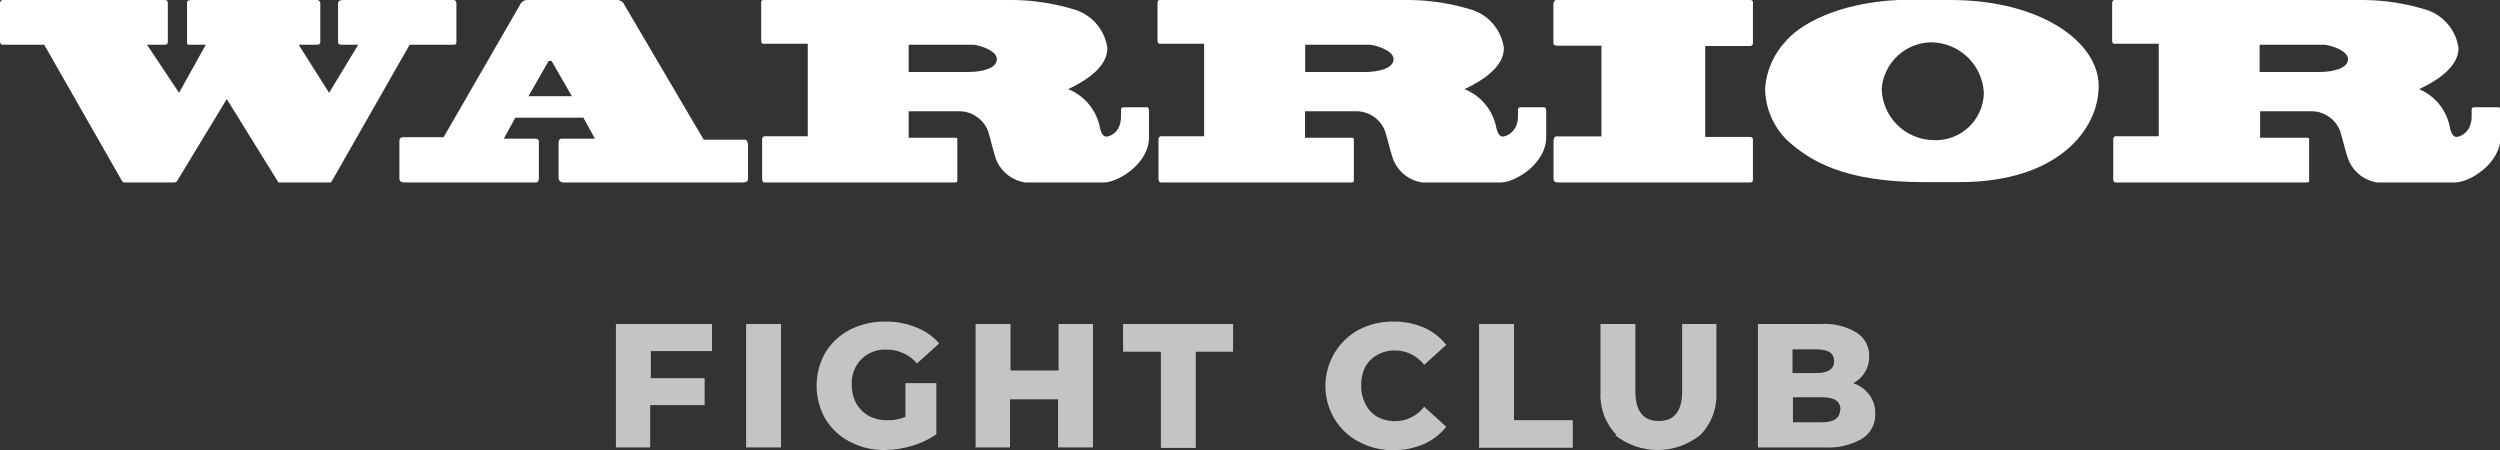 <svg width="200" height="36" viewBox="0 0 200 36" fill="none" xmlns="http://www.w3.org/2000/svg">
<rect x="0" y="0" width="200" height="36" fill="#333333" stroke="none"/>
<g clip-path="url(#clip0_23_101)">
<path d="M36.244 2.3554e-06C36.461 2.3554e-06 36.513 0.141 36.513 0.295V3.411C36.513 3.501 36.436 3.578 36.308 3.578H32.772L26.597 14.403C26.532 14.518 26.494 14.595 26.417 14.595H22.318C22.253 14.595 22.228 14.518 22.164 14.415L18.141 7.926L14.169 14.479C14.093 14.582 14.041 14.595 13.888 14.595H9.929C9.814 14.595 9.788 14.492 9.724 14.415L3.536 3.578H0.269C0.231 3.583 0.193 3.578 0.158 3.566C0.122 3.553 0.09 3.532 0.064 3.505C0.038 3.477 0.018 3.444 0.007 3.408C-0.004 3.372 -0.006 3.333 -2.82801e-05 3.296V0.269C-2.82801e-05 0.141 0.09 2.3554e-06 0.218 2.3554e-06H13.106C13.286 2.3554e-06 13.426 2.36111e-06 13.426 0.269V3.373C13.427 3.401 13.421 3.429 13.41 3.455C13.399 3.48 13.382 3.504 13.362 3.523C13.341 3.542 13.317 3.557 13.291 3.566C13.265 3.576 13.237 3.58 13.209 3.578H11.761L14.323 7.426L16.463 3.578H15.182C15.079 3.578 14.964 3.578 14.964 3.463V0.308C14.964 0.115 14.964 2.3554e-06 15.31 2.3554e-06H25.341C25.38 -0.002 25.418 0.004 25.454 0.019C25.49 0.033 25.523 0.055 25.55 0.083C25.576 0.111 25.597 0.144 25.609 0.181C25.622 0.217 25.627 0.256 25.623 0.295V3.373C25.623 3.401 25.617 3.429 25.606 3.455C25.595 3.48 25.579 3.504 25.558 3.523C25.538 3.542 25.514 3.557 25.488 3.566C25.461 3.576 25.433 3.58 25.405 3.578H23.893L26.328 7.426L28.659 3.578H27.276C27.186 3.578 27.045 3.501 27.045 3.386V0.269C27.045 0.077 27.186 2.3554e-06 27.532 2.3554e-06H36.244Z" fill="white"/>
<path d="M45.045 14.595C44.997 14.595 44.949 14.585 44.905 14.566C44.861 14.548 44.82 14.52 44.787 14.485C44.753 14.451 44.727 14.409 44.71 14.364C44.693 14.319 44.685 14.271 44.686 14.223V11.389C44.686 11.209 44.776 11.094 44.93 11.094H47.595L46.672 9.414H41.227L40.305 11.094H42.867C42.899 11.092 42.93 11.097 42.959 11.107C42.989 11.118 43.016 11.135 43.039 11.157C43.061 11.178 43.08 11.204 43.092 11.233C43.104 11.262 43.111 11.293 43.111 11.325V14.223C43.111 14.454 43.047 14.595 42.893 14.595H32.58C32.221 14.595 31.952 14.595 31.952 14.287V11.312C31.952 11.094 32.029 10.978 32.259 10.978H35.488L41.586 0.41C41.632 0.298 41.708 0.201 41.805 0.129C41.902 0.056 42.017 0.012 42.137 0L49.375 0C49.503 0.002 49.628 0.042 49.733 0.115C49.838 0.188 49.919 0.291 49.965 0.41L56.294 11.171H59.573C59.842 11.171 59.842 11.517 59.842 11.812V14.287C59.842 14.518 59.689 14.595 59.407 14.595H45.045ZM42.278 7.695H45.75L44.123 4.874C44.123 4.874 43.918 4.874 43.892 4.874L42.278 7.695Z" fill="white"/>
<path d="M81.007 0C82.747 0.013 84.475 0.29 86.132 0.821C86.779 1.052 87.351 1.456 87.785 1.99C88.218 2.523 88.498 3.166 88.591 3.848C88.591 5.31 86.99 6.413 85.453 7.131C86.116 7.397 86.7 7.829 87.148 8.386C87.597 8.943 87.895 9.606 88.015 10.311C88.117 10.683 88.258 10.927 88.514 10.927C88.771 10.927 89.68 10.606 89.68 9.324V8.772C89.68 8.657 89.744 8.58 89.898 8.58H91.756C91.858 8.58 91.922 8.657 91.922 8.901V10.991C91.922 13.082 89.463 14.595 88.309 14.595H81.993C81.521 14.521 81.073 14.335 80.687 14.051C80.301 13.768 79.989 13.396 79.777 12.966C79.546 12.479 79.201 10.953 79.047 10.491C78.859 10.002 78.52 9.584 78.081 9.299C77.641 9.013 77.123 8.874 76.6 8.901H72.692V11.017H76.356C76.497 11.017 76.587 11.017 76.587 11.132V14.479C76.587 14.582 76.497 14.595 76.356 14.595H61.149C61.059 14.595 60.97 14.518 60.97 14.326V11.132C60.97 11.03 61.047 10.901 61.149 10.901H64.621V3.501H61.124C60.983 3.501 60.893 3.501 60.893 3.206V0.269C60.893 0.141 60.893 0 61.059 0H81.007ZM72.692 3.578V5.758H77.484C78.509 5.758 79.751 5.489 79.751 4.732C79.751 3.976 78.137 3.578 77.868 3.578H72.692Z" fill="white"/>
<path d="M112.741 0C114.481 0.014 116.208 0.291 117.866 0.821C118.511 1.053 119.08 1.459 119.511 1.992C119.943 2.526 120.22 3.167 120.313 3.848C120.313 5.31 118.698 6.413 117.161 7.131C117.824 7.397 118.408 7.829 118.857 8.386C119.305 8.943 119.604 9.606 119.723 10.311C119.839 10.683 119.979 10.927 120.223 10.927C120.466 10.927 121.44 10.581 121.44 9.298V8.772C121.44 8.657 121.504 8.58 121.658 8.58H123.515C123.631 8.58 123.695 8.657 123.695 8.901V10.991C123.695 13.082 121.222 14.595 120.069 14.595H113.766C113.292 14.525 112.842 14.341 112.455 14.057C112.069 13.773 111.758 13.398 111.55 12.966C111.306 12.479 110.96 10.953 110.806 10.491C110.62 10.002 110.285 9.586 109.847 9.3C109.41 9.014 108.894 8.874 108.372 8.901H104.401V11.017H108.065C108.206 11.017 108.308 11.017 108.308 11.132V14.479C108.308 14.582 108.206 14.595 108.065 14.595H92.858C92.781 14.595 92.678 14.518 92.678 14.326V11.132C92.678 11.03 92.768 10.901 92.858 10.901H96.329V3.501H92.845C92.704 3.501 92.601 3.501 92.601 3.206V0.269C92.601 0.141 92.601 0 92.781 0H112.741ZM104.414 3.578V5.758H109.218C110.243 5.758 111.485 5.489 111.485 4.732C111.485 3.976 109.858 3.578 109.589 3.578H104.414Z" fill="white"/>
<path d="M124.271 0.372C124.271 0.115 124.387 0 124.528 0H139.901C140.042 0 140.234 0 140.234 0.18V3.411C140.24 3.446 140.238 3.481 140.229 3.515C140.219 3.549 140.202 3.579 140.178 3.605C140.155 3.631 140.126 3.652 140.093 3.665C140.061 3.678 140.026 3.683 139.991 3.681H136.417V10.953H139.991C140.145 10.953 140.234 11.03 140.234 11.171V14.261C140.234 14.492 140.234 14.595 139.991 14.595H124.617C124.361 14.595 124.284 14.454 124.284 14.326V11.286C124.284 11.017 124.399 10.914 124.489 10.914H128.115V3.655H124.566C124.399 3.655 124.271 3.578 124.271 3.463V0.372Z" fill="white"/>
<path d="M156.044 1.5391e-05C163.295 1.5391e-05 167.894 3.386 167.894 6.874C167.894 10.363 164.64 14.569 156.774 14.569H153.917C147.511 14.569 144.795 12.864 143.002 11.248C142.438 10.704 141.989 10.053 141.681 9.333C141.373 8.612 141.212 7.837 141.208 7.054C141.315 5.649 141.898 4.324 142.861 3.296C144.232 1.693 147.729 -0.026 152.931 -0.026L156.044 1.5391e-05ZM150.535 7.105C150.561 8.19 151.005 9.222 151.774 9.987C152.542 10.752 153.577 11.19 154.66 11.209C155.175 11.237 155.691 11.16 156.176 10.984C156.661 10.808 157.106 10.536 157.484 10.184C157.862 9.832 158.165 9.408 158.375 8.936C158.586 8.464 158.699 7.955 158.709 7.439C158.656 6.352 158.19 5.326 157.407 4.573C156.623 3.819 155.58 3.394 154.494 3.386C153.489 3.399 152.526 3.788 151.793 4.476C151.06 5.164 150.612 6.102 150.535 7.105Z" fill="white"/>
<path d="M189.097 0C190.837 0.014 192.565 0.291 194.222 0.821C194.87 1.052 195.441 1.456 195.875 1.99C196.309 2.523 196.588 3.166 196.682 3.848C196.682 5.31 195.068 6.413 193.53 7.131C194.184 7.408 194.755 7.848 195.191 8.409C195.626 8.971 195.91 9.634 196.016 10.337C196.131 10.709 196.272 10.953 196.528 10.953C196.784 10.953 197.732 10.606 197.732 9.324V8.772C197.732 8.657 197.796 8.58 197.95 8.58H199.859C199.974 8.58 200.038 8.657 200.038 8.901V10.991C200.038 13.082 197.566 14.595 196.413 14.595H190.174C189.699 14.525 189.249 14.341 188.863 14.057C188.477 13.773 188.166 13.398 187.957 12.966C187.714 12.479 187.368 10.953 187.214 10.491C187.028 10.002 186.692 9.586 186.255 9.3C185.818 9.014 185.301 8.874 184.78 8.901H180.808V11.017H184.485C184.639 11.017 184.729 11.017 184.729 11.132V14.479C184.729 14.582 184.639 14.595 184.485 14.595H169.227C169.15 14.595 169.06 14.518 169.06 14.326V11.132C169.06 11.03 169.137 10.901 169.227 10.901H172.699V3.501H169.214C169.073 3.501 168.971 3.501 168.971 3.206V0.269C168.971 0.141 169.035 0 169.15 0H189.097ZM180.77 3.578V5.758H185.574C186.599 5.758 187.842 5.489 187.842 4.732C187.842 3.976 186.215 3.578 185.946 3.578H180.77Z" fill="white"/>
<g opacity="0.71">
<path d="M52.066 28.087V30.254H56.37V32.409H52.015V35.795H49.273V25.919H56.96V28.087H52.066Z" fill="white"/>
<path d="M59.689 25.919H62.482V35.795H59.689V25.919Z" fill="white"/>
<path d="M72.436 30.652H74.909V34.743C74.314 35.154 73.656 35.466 72.961 35.667C72.251 35.883 71.513 35.995 70.771 36C69.798 36.018 68.837 35.789 67.978 35.333C67.172 34.92 66.497 34.289 66.03 33.512C65.569 32.703 65.326 31.788 65.326 30.857C65.326 29.926 65.569 29.011 66.03 28.202C66.502 27.425 67.181 26.794 67.99 26.381C68.867 25.936 69.839 25.711 70.822 25.727C71.669 25.713 72.51 25.87 73.294 26.189C74.003 26.463 74.636 26.902 75.139 27.471L73.359 29.075C73.062 28.728 72.695 28.451 72.281 28.26C71.868 28.07 71.418 27.971 70.963 27.971C70.586 27.945 70.207 28 69.853 28.132C69.499 28.264 69.178 28.471 68.911 28.739C68.644 29.006 68.437 29.328 68.305 29.683C68.172 30.037 68.118 30.416 68.144 30.793C68.134 31.302 68.253 31.805 68.49 32.255C68.723 32.672 69.064 33.017 69.477 33.255C69.923 33.503 70.427 33.627 70.937 33.614C71.451 33.636 71.962 33.544 72.436 33.345V30.652Z" fill="white"/>
<path d="M87.438 25.919V35.795H84.645V31.947H80.802V35.795H78.047V25.919H80.84V29.639H84.684V25.919H87.438Z" fill="white"/>
<path d="M92.87 28.138H89.847V25.919H98.648V28.138H95.663V35.833H92.87V28.138Z" fill="white"/>
<path d="M108.693 35.333C107.892 34.916 107.223 34.286 106.758 33.512C106.404 32.92 106.174 32.263 106.08 31.579C105.986 30.896 106.03 30.201 106.211 29.535C106.392 28.869 106.704 28.247 107.131 27.705C107.557 27.163 108.088 26.713 108.693 26.381C109.547 25.939 110.498 25.714 111.46 25.727C112.3 25.712 113.133 25.874 113.907 26.202C114.609 26.509 115.225 26.985 115.7 27.587L113.932 29.19C113.659 28.83 113.307 28.539 112.902 28.339C112.498 28.138 112.052 28.035 111.601 28.036C111.103 28.025 110.612 28.149 110.179 28.395C109.765 28.621 109.426 28.965 109.205 29.382C108.983 29.841 108.877 30.348 108.898 30.857C108.886 31.37 109.005 31.878 109.243 32.332C109.451 32.753 109.776 33.105 110.179 33.345C110.615 33.581 111.105 33.7 111.601 33.691C112.052 33.693 112.498 33.589 112.902 33.389C113.307 33.188 113.659 32.897 113.932 32.537L115.7 34.14C115.225 34.743 114.609 35.218 113.907 35.526C113.134 35.858 112.301 36.024 111.46 36.013C110.495 36.024 109.543 35.79 108.693 35.333Z" fill="white"/>
<path d="M118.327 25.919H121.12V33.614H125.822V35.821H118.327V25.919Z" fill="white"/>
<path d="M129.319 34.794C128.885 34.346 128.547 33.813 128.326 33.228C128.106 32.644 128.008 32.02 128.038 31.396V25.919H130.831V31.306C130.831 32.896 131.459 33.679 132.701 33.679C133.944 33.679 134.572 32.896 134.572 31.306V25.919H137.313V31.396C137.344 32.02 137.245 32.644 137.025 33.228C136.805 33.813 136.467 34.346 136.032 34.794C135.063 35.575 133.856 36.001 132.612 36.001C131.367 36.001 130.16 35.575 129.191 34.794H129.319Z" fill="white"/>
<path d="M149.536 31.575C149.865 32.01 150.037 32.544 150.022 33.089C150.04 33.485 149.952 33.88 149.767 34.231C149.583 34.583 149.308 34.879 148.972 35.089C148.061 35.619 147.012 35.864 145.961 35.795H140.632V25.919H145.679C146.686 25.851 147.689 26.098 148.549 26.625C148.862 26.828 149.117 27.108 149.289 27.438C149.462 27.768 149.547 28.137 149.536 28.51C149.545 28.952 149.43 29.387 149.203 29.766C148.976 30.145 148.648 30.452 148.254 30.652C148.766 30.822 149.213 31.144 149.536 31.575ZM143.399 27.946V29.844H145.308C146.256 29.844 146.73 29.523 146.73 28.882C146.73 28.254 146.256 27.946 145.308 27.946H143.399ZM147.242 32.781C147.242 32.114 146.755 31.781 145.769 31.781H143.437V33.781H145.769C146.717 33.781 147.204 33.448 147.204 32.781H147.242Z" fill="white"/>
</g>
</g>
<defs>
<clipPath id="clip0_23_101">
<rect width="200" height="36" fill="white"/>
</clipPath>
</defs>
</svg>
